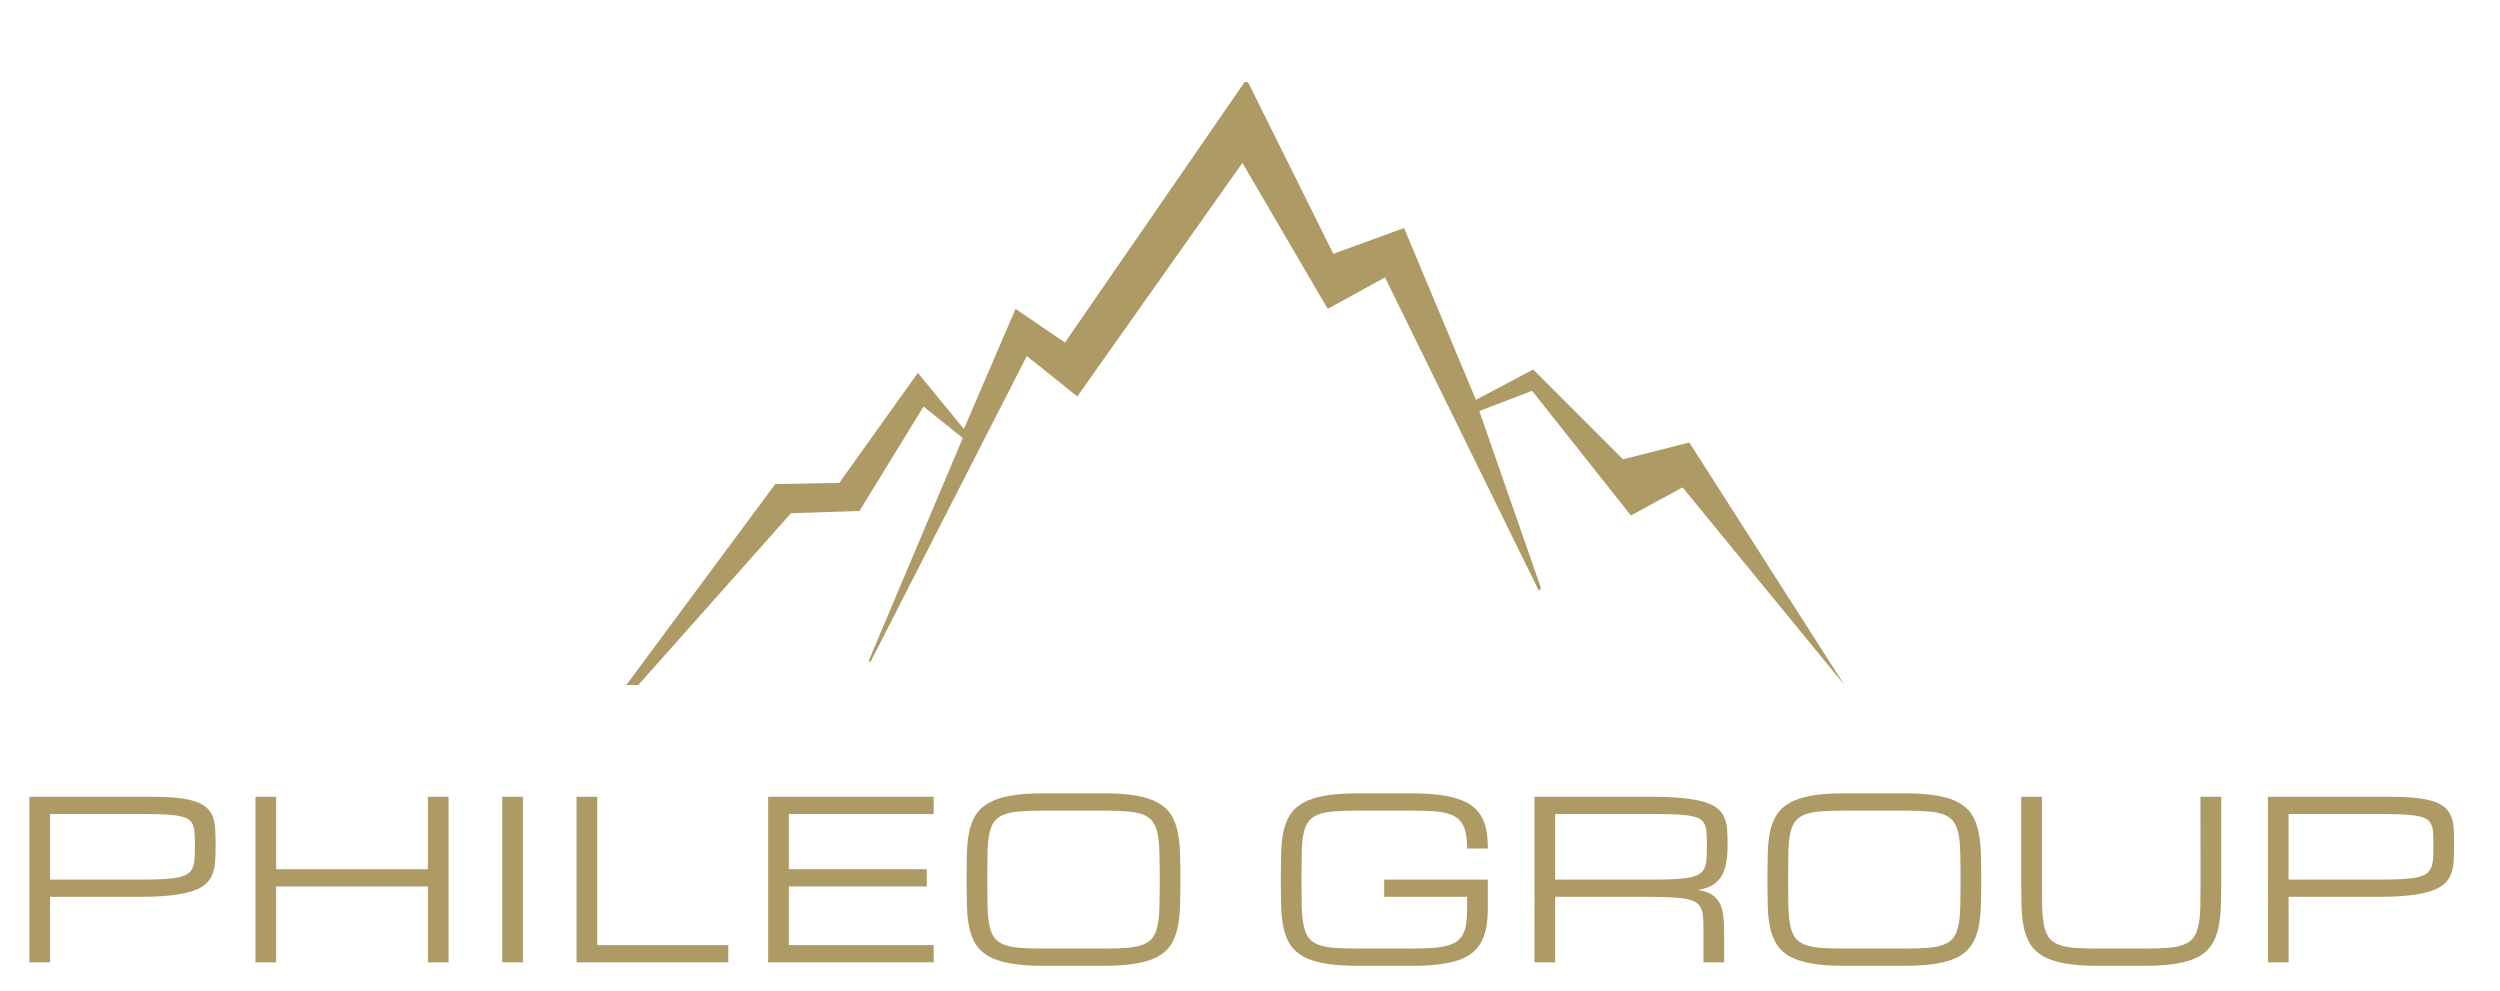 <?xml version="1.0" encoding="UTF-8" standalone="no"?>
<svg
   xmlns:dc="http://purl.org/dc/elements/1.1/"
   xmlns:cc="http://creativecommons.org/ns#"
   xmlns:rdf="http://www.w3.org/1999/02/22-rdf-syntax-ns#"
   xmlns:svg="http://www.w3.org/2000/svg"
   xmlns="http://www.w3.org/2000/svg"
   xmlns:sodipodi="http://sodipodi.sourceforge.net/DTD/sodipodi-0.dtd"
   xmlns:inkscape="http://www.inkscape.org/namespaces/inkscape"
   inkscape:version="1.0 (4035a4fb49, 2020-05-01)"
   sodipodi:docname="Logo_new2.svg"
   version="1.1"
   viewBox="0 0 199.69 79.15"
   data-name="Ebene 1"
   id="Ebene_1"
   width="199.69"
   height="79.15">
  <sodipodi:namedview
     inkscape:current-layer="Ebene_1"
     inkscape:window-maximized="1"
     inkscape:window-y="-8"
     inkscape:window-x="-8"
     inkscape:cy="28.224402"
     inkscape:cx="87.18785"
     inkscape:zoom="1.4731832"
     inkscape:guide-bbox="true"
     showguides="true"
     showgrid="false"
     id="namedview45"
     inkscape:window-height="1017"
     inkscape:window-width="1920"
     inkscape:pageshadow="2"
     inkscape:pageopacity="0"
     guidetolerance="10"
     gridtolerance="10"
     objecttolerance="10"
     borderopacity="1"
     bordercolor="#666666"
     pagecolor="#ffffff"
     inkscape:document-rotation="0">
    <sodipodi:guide
       id="guide872"
       orientation="1,0"
       position="85.02,64.459" />
    <sodipodi:guide
       id="guide874"
       orientation="0,-1"
       position="31.904,0.991" />
    <sodipodi:guide
       id="guide913"
       orientation="1,0"
       position="93.237,59.87" />
  </sodipodi:namedview>
  <defs
     id="defs4">
    <style
       id="style2">.cls-1{fill:#ae9a64;}.cls-2{fill:#001f47;}</style>
    <pattern
       id="EMFhbasepattern"
       patternUnits="userSpaceOnUse"
       width="6"
       height="6"
       x="0"
       y="0" />
  </defs>
  <title
     id="title6">Logo</title>
  <path
     id="path889"
     d="m 50.026,54.717 v 0 l 11.899,-16.055 5.112,-0.09 6.278,-8.79 3.677,4.485 4.126,-9.597 3.946,2.691 14.351,-20.808 h 0.269 l 6.817,13.723 5.651,-2.063 5.74,13.723 4.574,-2.422 7.175,7.175 5.292,-1.345 12.393,19.373 v 0 l -12.931,-15.786 -4.126,2.242 -7.893,-9.956 -4.215,1.614 4.933,14.171 -0.179,0.179 -12.288,-25.024 -4.574,2.511 L 99.237,13.011 86.053,31.666 82.017,28.438 69.549,52.834 h -0.179 l 7.534,-17.849 -3.139,-2.511 -5.112,8.341 -5.471,0.179 -12.198,13.723 z"
     style="fill:#ae9a64;fill-opacity:1;stroke:none;stroke-width:1.057px;stroke-linecap:butt;stroke-linejoin:miter;stroke-opacity:1" />
  <g
     style="font-weight:bold;font-size:17.629px;line-height:1;font-family:Michroma;-inkscape-font-specification:'Michroma Bold';letter-spacing:0.979px;display:inline;fill:#ae9a64;fill-opacity:1;stroke-width:0.828"
     id="text917"
     aria-label="PHILEO GROUP">
    <path
       id="path838"
       style="font-size:17.629px;text-align:center;text-anchor:middle;fill:#ae9a64;fill-opacity:1;stroke-width:0.828"
       d="m 2.347,63.646 h 9.934 q 1.231,0 2.075,0.112 0.852,0.103 1.403,0.318 0.551,0.215 0.844,0.534 0.301,0.318 0.439,0.749 0.138,0.43 0.155,0.964 0.026,0.534 0.026,1.179 0,0.671 -0.034,1.24 -0.026,0.568 -0.198,1.033 -0.164,0.456 -0.534,0.809 -0.362,0.344 -1.042,0.577 -0.671,0.232 -1.713,0.353 -1.033,0.121 -2.548,0.121 H 3.999 v 5.234 H 2.347 Z m 1.653,6.611 h 7.153 q 1.102,0 1.851,-0.034 0.758,-0.043 1.248,-0.146 0.491,-0.103 0.758,-0.293 0.267,-0.189 0.387,-0.499 0.129,-0.31 0.146,-0.74 0.026,-0.439 0.026,-1.042 0,-0.56 -0.026,-0.964 -0.017,-0.405 -0.146,-0.68 -0.121,-0.275 -0.387,-0.439 -0.267,-0.164 -0.758,-0.25 -0.491,-0.095 -1.248,-0.121 -0.749,-0.026 -1.851,-0.026 H 3.999 Z" />
    <path
       id="path840"
       style="font-size:17.629px;text-align:center;text-anchor:middle;fill:#ae9a64;fill-opacity:1;stroke-width:0.828"
       d="m 34.177,63.646 h 1.653 V 76.868 H 34.177 V 70.808 H 22.057 v 6.06 H 20.404 V 63.646 h 1.653 v 5.785 h 12.12 z" />
    <path
       id="path842"
       style="font-size:17.629px;text-align:center;text-anchor:middle;fill:#ae9a64;fill-opacity:1;stroke-width:0.828"
       d="m 40.115,63.646 h 1.653 v 13.222 h -1.653 z" />
    <path
       id="path844"
       style="font-size:17.629px;text-align:center;text-anchor:middle;fill:#ae9a64;fill-opacity:1;stroke-width:0.828"
       d="M 46.053,76.868 V 63.646 h 1.653 v 11.845 h 10.467 v 1.377 z" />
    <path
       id="path846"
       style="font-size:17.629px;text-align:center;text-anchor:middle;fill:#ae9a64;fill-opacity:1;stroke-width:0.828"
       d="M 61.356,76.868 V 63.646 h 13.222 v 1.377 H 63.009 v 4.407 h 11.018 v 1.377 H 63.009 v 4.683 h 11.569 v 1.377 z" />
    <path
       id="path848"
       style="font-size:17.629px;text-align:center;text-anchor:middle;fill:#ae9a64;fill-opacity:1;stroke-width:0.828"
       d="m 88.237,63.37 q 1.515,0 2.548,0.189 1.042,0.181 1.713,0.56 0.671,0.37 1.033,0.938 0.362,0.568 0.525,1.334 0.172,0.766 0.198,1.73 0.034,0.964 0.034,2.135 0,1.171 -0.034,2.135 -0.026,0.964 -0.198,1.73 -0.164,0.766 -0.525,1.334 -0.362,0.568 -1.033,0.947 -0.671,0.37 -1.713,0.551 -1.033,0.189 -2.548,0.189 h -4.975 q -1.515,0 -2.557,-0.189 -1.033,-0.181 -1.704,-0.551 -0.671,-0.379 -1.042,-0.947 -0.362,-0.568 -0.534,-1.334 -0.164,-0.766 -0.189,-1.73 -0.026,-0.964 -0.026,-2.135 0,-1.171 0.026,-2.135 0.026,-0.964 0.189,-1.73 0.172,-0.766 0.534,-1.334 0.37,-0.568 1.042,-0.938 0.671,-0.379 1.704,-0.56 1.042,-0.189 2.557,-0.189 z m 0,12.396 q 1.093,0 1.842,-0.06 0.758,-0.069 1.248,-0.267 0.491,-0.198 0.758,-0.568 0.267,-0.37 0.387,-0.981 0.121,-0.611 0.138,-1.498 0.026,-0.895 0.026,-2.135 0,-1.24 -0.026,-2.126 -0.017,-0.895 -0.138,-1.506 -0.121,-0.611 -0.387,-0.981 -0.267,-0.37 -0.758,-0.568 -0.482,-0.198 -1.24,-0.258 -0.749,-0.069 -1.851,-0.069 h -4.975 q -1.102,0 -1.859,0.069 -0.749,0.06 -1.24,0.258 -0.491,0.198 -0.758,0.568 -0.267,0.37 -0.387,0.981 -0.121,0.611 -0.138,1.506 -0.017,0.887 -0.017,2.126 0,1.24 0.017,2.135 0.026,0.887 0.146,1.498 0.121,0.611 0.379,0.981 0.267,0.37 0.758,0.568 0.491,0.198 1.24,0.267 0.758,0.06 1.859,0.06 z" />
    <path
       id="path850"
       style="font-size:17.629px;text-align:center;text-anchor:middle;fill:#ae9a64;fill-opacity:1;stroke-width:0.828"
       d="m 117.191,67.778 q 0,-1.033 -0.224,-1.636 -0.224,-0.603 -0.74,-0.912 -0.516,-0.31 -1.36,-0.396 -0.844,-0.086 -2.083,-0.086 h -4.425 q -1.102,0 -1.859,0.069 -0.749,0.06 -1.24,0.258 -0.491,0.198 -0.758,0.568 -0.267,0.37 -0.387,0.981 -0.121,0.611 -0.138,1.506 -0.017,0.887 -0.017,2.126 0,1.24 0.017,2.135 0.026,0.887 0.146,1.498 0.121,0.611 0.379,0.981 0.267,0.37 0.758,0.568 0.491,0.198 1.24,0.267 0.758,0.06 1.859,0.06 h 4.433 q 0.964,0 1.661,-0.052 0.697,-0.052 1.188,-0.189 0.491,-0.138 0.792,-0.379 0.301,-0.241 0.465,-0.603 0.172,-0.37 0.232,-0.878 0.06,-0.516 0.06,-1.205 v -0.826 h -6.628 V 70.257 h 8.281 v 2.204 q 0,0.826 -0.103,1.498 -0.103,0.663 -0.37,1.188 -0.258,0.516 -0.697,0.895 -0.439,0.379 -1.11,0.628 -0.671,0.241 -1.601,0.353 -0.93,0.121 -2.169,0.121 h -4.433 q -1.515,0 -2.557,-0.189 -1.033,-0.181 -1.704,-0.551 -0.671,-0.379 -1.042,-0.947 -0.362,-0.568 -0.534,-1.334 -0.164,-0.766 -0.189,-1.73 -0.026,-0.964 -0.026,-2.135 0,-1.171 0.026,-2.135 0.026,-0.964 0.189,-1.73 0.172,-0.766 0.534,-1.334 0.37,-0.568 1.042,-0.938 0.671,-0.379 1.704,-0.56 1.042,-0.189 2.557,-0.189 h 4.425 q 1.24,0 2.169,0.121 0.93,0.112 1.601,0.353 0.671,0.232 1.11,0.594 0.448,0.362 0.706,0.852 0.267,0.491 0.37,1.11 0.103,0.62 0.103,1.377 z" />
    <path
       id="path852"
       style="font-size:17.629px;text-align:center;text-anchor:middle;fill:#ae9a64;fill-opacity:1;stroke-width:0.828"
       d="m 137.719,76.868 h -1.653 v -2.479 q 0,-0.603 -0.026,-1.033 -0.017,-0.439 -0.146,-0.749 -0.121,-0.31 -0.387,-0.499 -0.267,-0.189 -0.758,-0.293 -0.491,-0.103 -1.248,-0.138 -0.749,-0.043 -1.851,-0.043 h -7.429 v 5.234 h -1.653 V 63.646 h 9.357 q 1.515,0 2.548,0.112 1.042,0.103 1.713,0.318 0.68,0.215 1.042,0.534 0.37,0.318 0.534,0.749 0.172,0.43 0.198,0.964 0.034,0.534 0.034,1.179 0,0.826 -0.121,1.455 -0.112,0.62 -0.387,1.059 -0.275,0.439 -0.732,0.706 -0.456,0.258 -1.145,0.362 0.689,0.103 1.102,0.362 0.413,0.258 0.637,0.671 0.224,0.413 0.293,0.981 0.077,0.568 0.077,1.291 z M 124.221,70.257 h 7.704 q 1.102,0 1.851,-0.034 0.758,-0.043 1.248,-0.146 0.491,-0.103 0.758,-0.293 0.267,-0.189 0.387,-0.499 0.129,-0.31 0.146,-0.74 0.026,-0.439 0.026,-1.042 0,-0.56 -0.026,-0.964 -0.017,-0.405 -0.146,-0.68 -0.121,-0.275 -0.387,-0.439 -0.267,-0.164 -0.758,-0.25 -0.491,-0.095 -1.248,-0.121 -0.749,-0.026 -1.851,-0.026 h -7.704 z" />
    <path
       id="path854"
       style="font-size:17.629px;text-align:center;text-anchor:middle;fill:#ae9a64;fill-opacity:1;stroke-width:0.828"
       d="m 152.204,63.37 q 1.515,0 2.548,0.189 1.042,0.181 1.713,0.56 0.671,0.37 1.033,0.938 0.362,0.568 0.525,1.334 0.172,0.766 0.198,1.73 0.034,0.964 0.034,2.135 0,1.171 -0.034,2.135 -0.026,0.964 -0.198,1.73 -0.164,0.766 -0.525,1.334 -0.362,0.568 -1.033,0.947 -0.671,0.37 -1.713,0.551 -1.033,0.189 -2.548,0.189 h -4.975 q -1.515,0 -2.557,-0.189 -1.033,-0.181 -1.704,-0.551 -0.671,-0.379 -1.042,-0.947 -0.362,-0.568 -0.534,-1.334 -0.164,-0.766 -0.189,-1.73 -0.026,-0.964 -0.026,-2.135 0,-1.171 0.026,-2.135 0.026,-0.964 0.189,-1.73 0.172,-0.766 0.534,-1.334 0.37,-0.568 1.042,-0.938 0.671,-0.379 1.704,-0.56 1.042,-0.189 2.557,-0.189 z m 0,12.396 q 1.093,0 1.842,-0.06 0.758,-0.069 1.248,-0.267 0.491,-0.198 0.758,-0.568 0.267,-0.37 0.387,-0.981 0.121,-0.611 0.138,-1.498 0.026,-0.895 0.026,-2.135 0,-1.24 -0.026,-2.126 -0.017,-0.895 -0.138,-1.506 -0.121,-0.611 -0.387,-0.981 -0.267,-0.37 -0.758,-0.568 -0.482,-0.198 -1.24,-0.258 -0.749,-0.069 -1.851,-0.069 h -4.975 q -1.102,0 -1.859,0.069 -0.749,0.06 -1.24,0.258 -0.491,0.198 -0.758,0.568 -0.267,0.37 -0.387,0.981 -0.121,0.611 -0.138,1.506 -0.017,0.887 -0.017,2.126 0,1.24 0.017,2.135 0.026,0.887 0.146,1.498 0.121,0.611 0.379,0.981 0.267,0.37 0.758,0.568 0.491,0.198 1.24,0.267 0.758,0.06 1.859,0.06 z" />
    <path
       id="path856"
       style="font-size:17.629px;text-align:center;text-anchor:middle;fill:#ae9a64;fill-opacity:1;stroke-width:0.828"
       d="m 177.424,63.646 v 6.611 q 0,1.171 -0.034,2.135 -0.026,0.964 -0.198,1.73 -0.164,0.766 -0.525,1.334 -0.362,0.568 -1.033,0.947 -0.671,0.37 -1.713,0.551 -1.033,0.189 -2.548,0.189 h -3.874 q -1.515,0 -2.557,-0.189 -1.033,-0.181 -1.704,-0.551 -0.671,-0.379 -1.042,-0.947 -0.362,-0.568 -0.534,-1.334 -0.164,-0.766 -0.189,-1.73 -0.026,-0.964 -0.026,-2.135 v -6.611 h 1.653 v 6.611 q 0,1.24 0.017,2.135 0.026,0.887 0.146,1.498 0.121,0.611 0.379,0.981 0.267,0.37 0.758,0.568 0.491,0.198 1.24,0.267 0.758,0.06 1.859,0.06 h 3.874 q 1.093,0 1.851,-0.06 0.758,-0.069 1.24,-0.267 0.491,-0.198 0.758,-0.568 0.267,-0.37 0.387,-0.981 0.129,-0.611 0.146,-1.498 0.017,-0.895 0.017,-2.135 l -0.009,-6.611 z" />
    <path
       id="path858"
       style="font-size:17.629px;text-align:center;text-anchor:middle;fill:#ae9a64;fill-opacity:1;stroke-width:0.828"
       d="m 181.149,63.646 h 9.934 q 1.231,0 2.075,0.112 0.852,0.103 1.403,0.318 0.551,0.215 0.844,0.534 0.301,0.318 0.439,0.749 0.138,0.43 0.155,0.964 0.026,0.534 0.026,1.179 0,0.671 -0.034,1.24 -0.026,0.568 -0.198,1.033 -0.164,0.456 -0.534,0.809 -0.362,0.344 -1.042,0.577 -0.671,0.232 -1.713,0.353 -1.033,0.121 -2.548,0.121 h -7.153 v 5.234 h -1.653 z m 1.653,6.611 h 7.153 q 1.102,0 1.851,-0.034 0.758,-0.043 1.248,-0.146 0.491,-0.103 0.758,-0.293 0.267,-0.189 0.387,-0.499 0.129,-0.31 0.146,-0.74 0.026,-0.439 0.026,-1.042 0,-0.56 -0.026,-0.964 -0.017,-0.405 -0.146,-0.68 -0.121,-0.275 -0.387,-0.439 -0.267,-0.164 -0.758,-0.25 -0.491,-0.095 -1.248,-0.121 -0.749,-0.026 -1.851,-0.026 h -7.153 z" />
  </g>
</svg>
